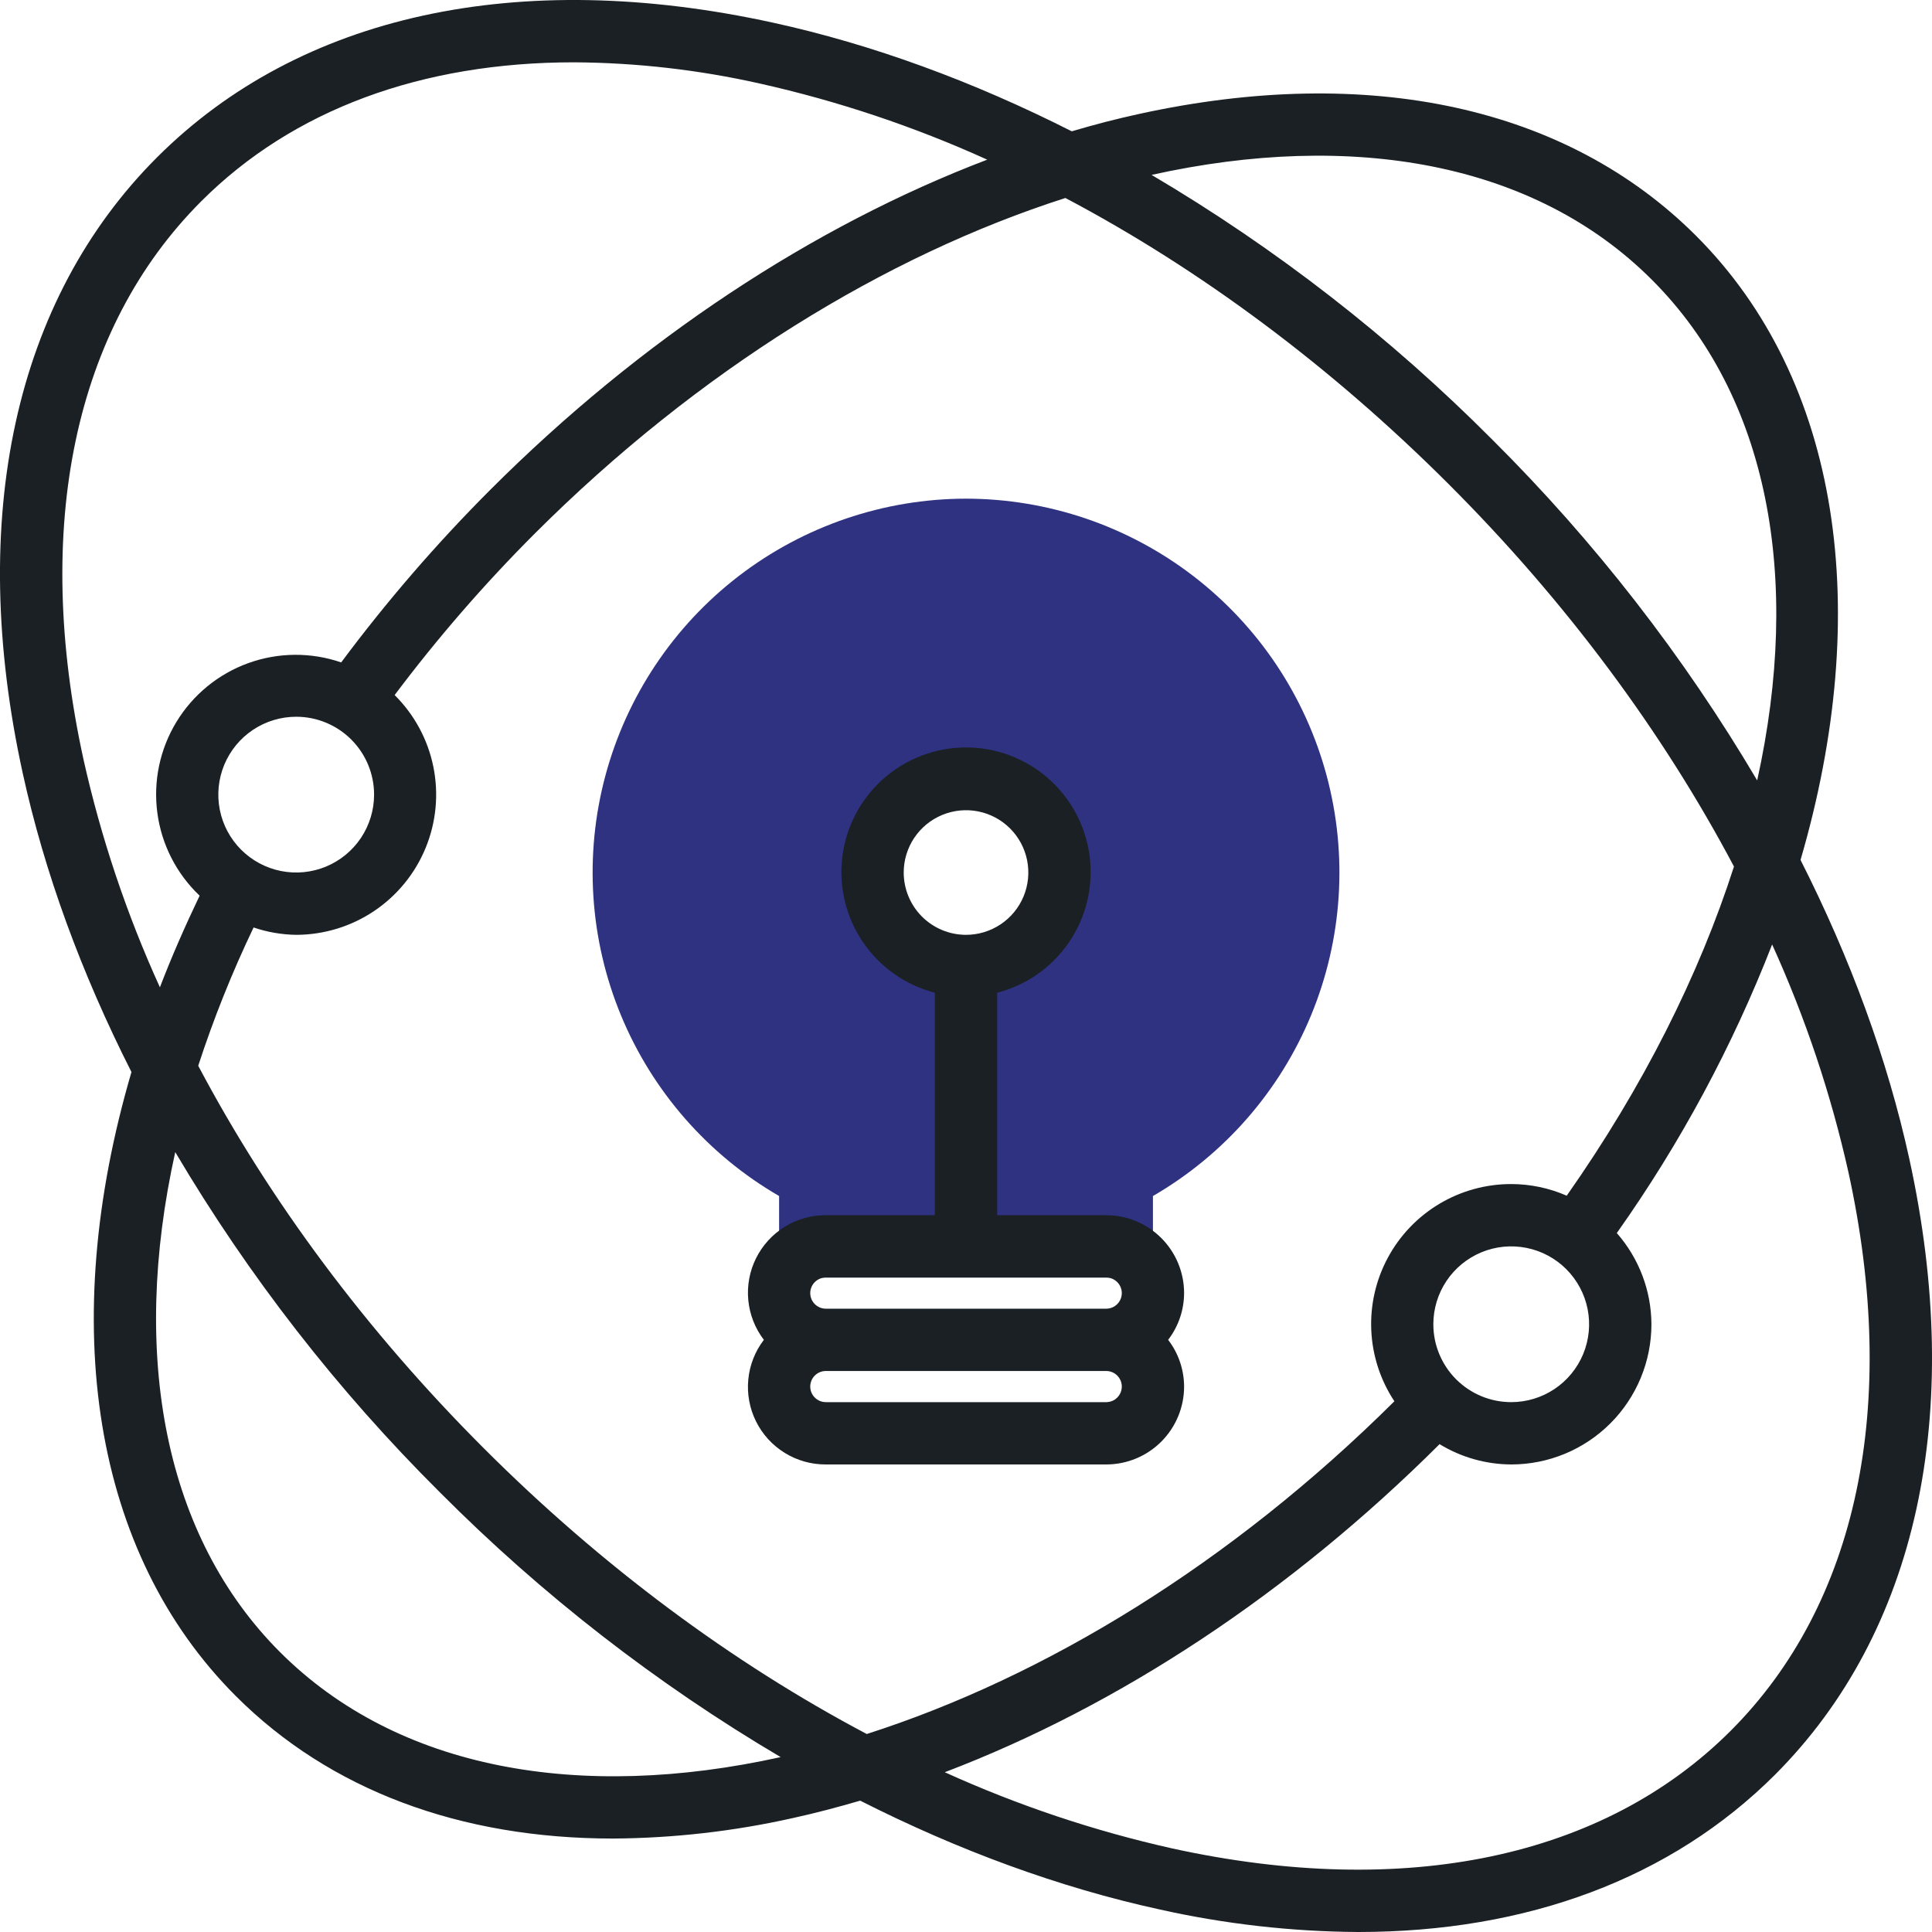 <svg width="150" height="150" viewBox="0 0 150 150" fill="none" xmlns="http://www.w3.org/2000/svg">
<g clip-path="url(#clip0_623_2)">
<path d="M75.002 38.716C68.619 38.724 62.416 40.836 57.354 44.724C52.293 48.613 48.654 54.062 47.001 60.227C45.349 66.392 45.774 72.93 48.212 78.829C50.651 84.728 54.965 89.659 60.489 92.859V99.187H89.514V92.859C95.038 89.659 99.352 84.728 101.791 78.829C104.229 72.93 104.655 66.392 103.002 60.227C101.349 54.062 97.71 48.613 92.649 44.724C87.587 40.836 81.385 38.724 75.002 38.716V38.716ZM75.002 74.999C73.566 74.999 72.163 74.573 70.97 73.776C69.777 72.978 68.847 71.845 68.297 70.519C67.748 69.193 67.605 67.734 67.885 66.326C68.165 64.919 68.856 63.626 69.871 62.611C70.885 61.596 72.178 60.905 73.586 60.625C74.993 60.345 76.453 60.489 77.778 61.038C79.104 61.587 80.238 62.517 81.035 63.711C81.832 64.904 82.258 66.307 82.258 67.742C82.258 69.667 81.493 71.512 80.133 72.873C78.772 74.234 76.926 74.999 75.002 74.999Z" fill="#2E3280"/>
<path d="M85.886 94.349H77.42V77.076C79.701 76.487 81.688 75.087 83.009 73.138C84.331 71.189 84.896 68.825 84.6 66.489C84.303 64.152 83.164 62.005 81.397 60.448C79.63 58.891 77.356 58.032 75.001 58.032C72.647 58.032 70.373 58.891 68.606 60.448C66.839 62.005 65.7 64.152 65.403 66.489C65.107 68.825 65.672 71.189 66.994 73.138C68.316 75.087 70.303 76.487 72.583 77.076V94.349H64.117C62.992 94.344 61.888 94.654 60.93 95.244C59.973 95.835 59.2 96.681 58.699 97.689C58.198 98.696 57.99 99.824 58.097 100.943C58.204 102.063 58.623 103.131 59.306 104.024C58.623 104.918 58.204 105.985 58.097 107.105C57.99 108.225 58.198 109.353 58.699 110.36C59.2 111.367 59.973 112.214 60.93 112.804C61.888 113.395 62.992 113.705 64.117 113.7H85.886C87.49 113.7 89.028 113.063 90.162 111.928C91.296 110.794 91.933 109.256 91.933 107.653C91.929 106.34 91.494 105.065 90.694 104.024C91.494 102.984 91.929 101.709 91.933 100.396C91.933 98.792 91.296 97.254 90.162 96.12C89.028 94.986 87.49 94.349 85.886 94.349V94.349ZM70.164 67.742C70.164 66.785 70.448 65.85 70.979 65.054C71.511 64.259 72.266 63.639 73.15 63.273C74.034 62.907 75.007 62.811 75.945 62.997C76.884 63.184 77.746 63.645 78.422 64.321C79.099 64.998 79.56 65.86 79.746 66.798C79.933 67.737 79.837 68.709 79.471 69.593C79.105 70.477 78.485 71.233 77.689 71.764C76.894 72.296 75.958 72.58 75.001 72.58C73.719 72.58 72.488 72.07 71.581 71.163C70.674 70.255 70.164 69.025 70.164 67.742ZM64.117 99.187H85.886C86.207 99.187 86.515 99.314 86.741 99.541C86.968 99.768 87.096 100.075 87.096 100.396C87.096 100.717 86.968 101.024 86.741 101.251C86.515 101.478 86.207 101.606 85.886 101.606H64.117C63.796 101.606 63.489 101.478 63.262 101.251C63.035 101.024 62.907 100.717 62.907 100.396C62.907 100.075 63.035 99.768 63.262 99.541C63.489 99.314 63.796 99.187 64.117 99.187ZM85.886 108.862H64.117C63.796 108.862 63.489 108.735 63.262 108.508C63.035 108.281 62.907 107.973 62.907 107.653C62.907 107.332 63.035 107.024 63.262 106.797C63.489 106.571 63.796 106.443 64.117 106.443H85.886C86.207 106.443 86.515 106.571 86.741 106.797C86.968 107.024 87.096 107.332 87.096 107.653C87.096 107.973 86.968 108.281 86.741 108.508C86.515 108.735 86.207 108.862 85.886 108.862Z" fill="#1A2024"/>
<path d="M148.243 89.992C146.547 82.243 143.672 74.427 139.793 66.766C145.431 47.469 142.931 29.558 131.687 18.311C121.673 8.297 106.319 4.937 88.45 8.844C86.7 9.225 84.961 9.675 83.213 10.195C75.558 6.322 67.748 3.45 60.005 1.757C40.243 -2.564 23.281 1.143 12.206 12.203C1.131 23.263 -2.564 40.243 1.76 60.008C3.453 67.754 6.328 75.573 10.207 83.232C4.463 102.809 7.184 120.563 18.317 131.687C25.609 138.979 35.729 142.744 47.593 142.744C52.292 142.715 56.974 142.182 61.559 141.153C63.297 140.775 65.039 140.31 66.784 139.802C74.439 143.678 82.249 146.547 89.992 148.24C95.068 149.379 100.252 149.969 105.454 150C118.564 150 129.745 145.843 137.806 137.794C148.857 126.734 152.564 109.754 148.243 89.992ZM128.264 21.733C137.334 30.804 139.892 44.914 136.427 60.591C130.726 50.936 123.817 42.047 115.867 34.139C107.957 26.189 99.066 19.28 89.409 13.579C104.943 10.135 119.127 12.578 128.264 21.733ZM111.284 102.815C111.284 101.619 111.638 100.45 112.303 99.455C112.967 98.461 113.912 97.686 115.017 97.228C116.122 96.77 117.338 96.651 118.511 96.884C119.684 97.117 120.761 97.693 121.607 98.539C122.452 99.385 123.028 100.462 123.262 101.635C123.495 102.808 123.375 104.024 122.918 105.129C122.46 106.234 121.685 107.178 120.69 107.843C119.696 108.507 118.527 108.862 117.331 108.862C115.727 108.862 114.189 108.225 113.055 107.091C111.921 105.957 111.284 104.419 111.284 102.815V102.815ZM121.648 92.837C120.287 92.24 118.817 91.931 117.331 91.93C115.366 91.928 113.438 92.459 111.751 93.466C110.064 94.474 108.681 95.919 107.751 97.65C106.82 99.38 106.376 101.33 106.466 103.293C106.556 105.256 107.176 107.157 108.26 108.795C95.561 121.413 81.106 130.205 67.295 134.628C56.842 129.104 46.707 121.588 37.558 112.439C28.409 103.29 20.911 93.185 15.39 82.745C16.586 79.076 18.022 75.489 19.689 72.008C20.755 72.372 21.871 72.564 22.997 72.58C25.152 72.576 27.258 71.933 29.047 70.731C30.837 69.529 32.229 67.823 33.047 65.829C33.866 63.835 34.074 61.643 33.646 59.531C33.217 57.419 32.171 55.481 30.64 53.964C33.954 49.551 37.574 45.376 41.474 41.471C54.236 28.711 68.806 19.825 82.718 15.372C93.167 20.893 103.296 28.421 112.442 37.555C121.588 46.689 129.104 56.842 134.625 67.279C131.928 75.673 127.593 84.356 121.648 92.822V92.837ZM29.044 61.695C29.044 62.891 28.689 64.06 28.025 65.055C27.36 66.049 26.416 66.824 25.311 67.282C24.206 67.739 22.99 67.859 21.817 67.626C20.644 67.392 19.567 66.817 18.721 65.971C17.875 65.125 17.299 64.048 17.066 62.875C16.833 61.702 16.953 60.486 17.41 59.381C17.868 58.276 18.643 57.331 19.637 56.667C20.632 56.003 21.801 55.648 22.997 55.648C24.601 55.648 26.139 56.285 27.273 57.419C28.407 58.553 29.044 60.091 29.044 61.695V61.695ZM6.485 58.974C2.525 40.878 5.772 25.479 15.626 15.626C22.743 8.508 32.745 4.838 44.573 4.838C49.419 4.868 54.248 5.419 58.977 6.482C65.055 7.842 70.977 9.824 76.649 12.396C63.074 17.567 49.692 26.401 38.051 38.042C33.879 42.22 30.015 46.694 26.489 51.43C24.149 50.624 21.603 50.644 19.275 51.485C16.948 52.327 14.978 53.94 13.694 56.056C12.41 58.172 11.889 60.663 12.217 63.117C12.545 65.57 13.703 67.837 15.499 69.541C14.359 71.924 13.316 74.3 12.415 76.655C9.833 70.982 7.846 65.057 6.485 58.974V58.974ZM21.736 128.264C12.799 119.326 10.089 105.312 13.606 89.448C19.305 99.089 26.209 107.965 34.151 115.861C42.062 123.81 50.953 130.719 60.61 136.421C45.05 139.862 30.891 137.422 21.736 128.264ZM134.374 134.374C124.521 144.228 109.131 147.478 91.026 143.515C84.947 142.154 79.023 140.17 73.351 137.595C86.86 132.455 100.169 123.686 111.768 112.124C113.444 113.147 115.368 113.691 117.331 113.7C120.218 113.7 122.986 112.553 125.027 110.512C127.069 108.47 128.216 105.702 128.216 102.815C128.205 100.207 127.25 97.692 125.528 95.734C130.449 88.787 134.499 81.263 137.588 73.329C140.168 79.009 142.154 84.939 143.515 91.026C147.475 109.122 144.222 124.521 134.374 134.374Z" fill="#1A2024"/>
</g>
<defs>
<clipPath id="clip0_623_2">
<rect width="150" height="150" fill="white"/>
</clipPath>
</defs>
</svg>
